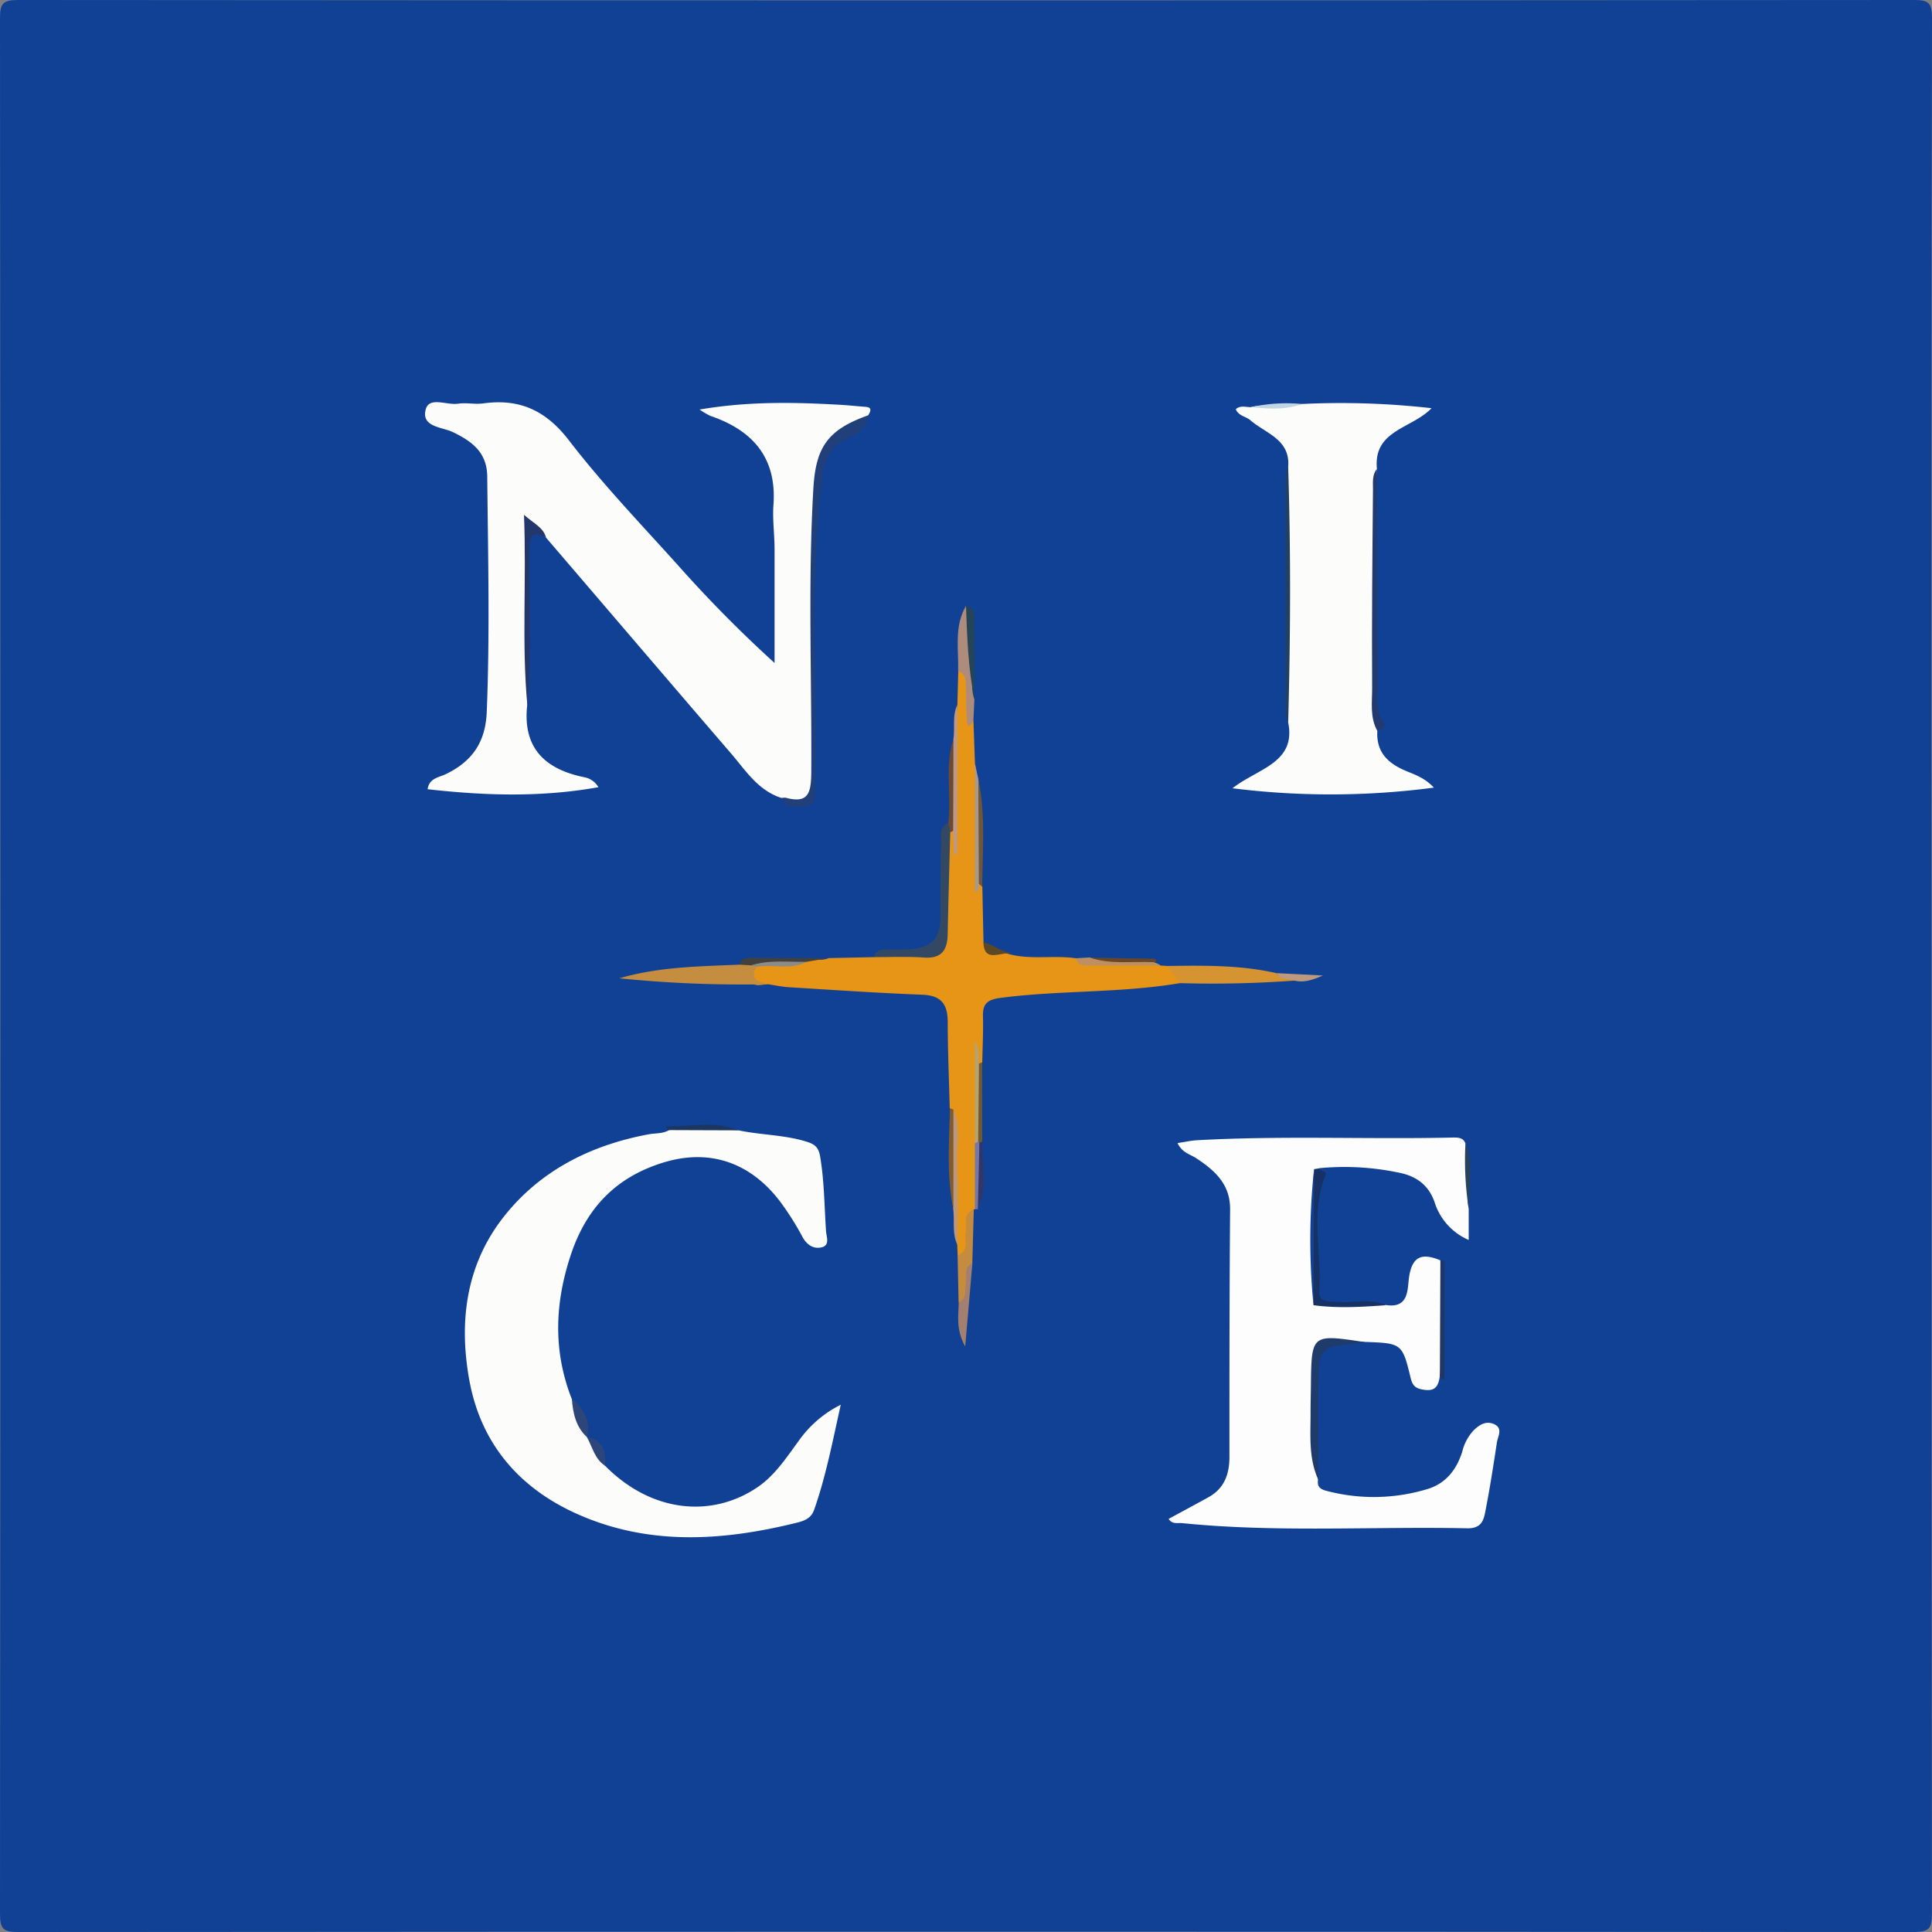 <svg xmlns="http://www.w3.org/2000/svg" viewBox="0 0 460 460"><rect x="0" y="0" width="460" height="460" fill="#808080" stroke="none"/><g id="Layer_2" data-name="Layer 2"><g id="Layer_1-2" data-name="Layer 1"><path d="M459.89,230.2q0,112.71.09,225.4c0,3.48-.56,4.4-4.29,4.4Q230,459.82,4.4,460c-3.48,0-4.4-.56-4.4-4.29Q.18,230,0,4.4C0,.92.58,0,4.31,0Q230,.18,455.6,0c3.48,0,4.41.56,4.4,4.29Q459.79,117.26,459.89,230.2Z" fill="#104195"/><path d="M186.1,190c-5.77-1.82-8.75-6.86-12.38-11C159.08,162,144.58,145,130,128c-1.27-.63-2.16-2-4.48-2.23,0,14.23,0,28.21,0,42.19-1.09,10.12,4.22,15.17,13.52,17.08a4.9,4.9,0,0,1,3.44,2.39c-13.77,2.46-27.14,2-40.67.48.37-2.65,2.72-2.81,4.33-3.59,6.22-3,9.45-7.52,9.75-14.78.76-18.65.31-37.29.12-55.94,0-5.79-3.5-8.46-8.17-10.71-2.56-1.24-7.56-1.18-6.49-5.36.82-3.21,5-1,7.69-1.41,2-.3,4,.2,6-.07,8.6-1.19,14.87,1.61,20.38,8.74,8,10.42,17.19,20,26,29.79a303.26,303.26,0,0,0,23,23.27c0-9,0-18.06,0-27.09,0-3.5-.51-7-.27-10.48C185,109,179.26,102.46,169.08,99a20.81,20.81,0,0,1-2.52-1.49c11.8-2,22.62-1.74,33.46-1.13,2,.11,4,.34,6,.48,1.7.12,1.28,1,.75,1.95a15.87,15.87,0,0,1-5.43,4.21c-4.21,2-5.94,5.18-6.46,10.15-2.57,24.48-.73,49-1.34,73.5C193.4,191.38,191.86,192.06,186.1,190Z" fill="#fcfcfb"/><path d="M349.69,287.8v7.43a14.54,14.54,0,0,1-8.15-9.08c-1.58-4.41-4.84-6.29-8.73-7a62.58,62.58,0,0,0-18.78-1,6,6,0,0,0-.78,1.51c-.63,9.27-.16,18.55-.25,27.83a2.85,2.85,0,0,0,1.1,2.62c5.28.88,10.63-.25,15.9.61,5.55.87,5.07-3.84,5.5-6.71.8-5.24,3.4-5.6,7.45-3.93a136.61,136.61,0,0,1-.12,27.5c-.32,2.07-.82,3.72-3.63,3.34-1.88-.25-2.82-.73-3.32-2.77-2-8.35-2.14-8.33-11-8.65-2.66-.17-5.32.06-8-.11s-4.05.71-4,3.61c.29,9.76-.69,19.57.94,29.29-.25,1.62.44,2.29,2.07,2.69a44,44,0,0,0,24.13-.49c4.29-1.36,6.77-4.6,8.11-8.77a11.45,11.45,0,0,1,2.75-5.18c1.49-1.43,3-2.28,4.86-1.46,2.18,1,.89,2.89.66,4.39-.79,5.25-1.61,10.51-2.62,15.73-.45,2.35-.72,4.75-4.44,4.68-22.62-.47-45.27,1.05-67.86-1.23-1.09-.11-2.38.34-3.24-1,3.17-1.73,6.33-3.43,9.48-5.16,3.78-2.09,5-5.49,5-9.6,0-19.64,0-39.28.16-58.93.06-6-3.65-9.28-8-12.15-1.48-1-3.4-1.3-4.52-3.65,1.69-.25,3.19-.6,4.71-.68,20.29-1.13,40.61-.18,60.91-.64,1.18,0,2.37,0,2.91,1.35C350.24,277.34,348.82,282.62,349.69,287.8Z" fill="#fcfdfc"/><path d="M175.87,269.13c5.34,1.13,10.86,1.05,16.15,2.69,2.08.64,2.87,1.4,3.25,3.53,1,5.92,1,11.9,1.41,17.85.09,1.28,1,3.33-1.12,3.8-1.92.42-3.48-.64-4.47-2.45a66.59,66.59,0,0,0-5.27-8.36c-7-9.31-16.73-12.81-27.86-9.4S139.76,287.41,136,298.5c-3.91,11.63-4.38,23,.11,34.52a38.47,38.47,0,0,1,3.65,9.2l-.05-.06c2.68,1.48,2.95,4.49,4.32,6.8,11.29,11.44,25.79,12.43,36.53,5,4-2.79,6.64-6.85,9.47-10.7a26.94,26.94,0,0,1,10.15-8.8c-2,9-3.57,17.14-6.33,25-.72,2.05-2.32,2.64-4.14,3.09-17.81,4.41-35.57,5.55-52.75-2.29-13.58-6.21-22.48-16.73-25.2-31.56-2.55-13.92-.84-27.47,8.1-38.89,8.71-11.11,20.79-17.17,34.6-19.74,1.63-.3,3.34-.1,4.85-1A45.86,45.86,0,0,1,175.87,269.13Z" fill="#fcfcfb"/><path d="M306.71,111.15c.54-6.56-5.37-7.93-9-11.09-1.06-.93-2.81-1-3.47-2.62,1.07-1,2.38-.48,3.59-.5,4-1,8.15.27,12.15-.75a190.8,190.8,0,0,1,30.86,1c-4.7,4.91-13.92,5.19-13,14.45-.82,8.91-.33,17.84-.32,26.76,0,11.86-.5,23.73.42,35.59-.26,4.32,1.69,7.06,5.58,9,2.39,1.21,5.28,1.74,7.88,4.54a187.6,187.6,0,0,1-47.95.15c6-4.73,15.24-6,13.25-15.72C306.35,151.71,306.28,131.43,306.71,111.15Z" fill="#fcfdfa"/><path d="M226.13,263.86c-.18-6.81-.47-13.63-.48-20.45,0-4.23-1.48-6.39-6-6.57-10.62-.41-21.24-1.14-31.85-1.79-1.65-.1-3.28-.46-4.92-.71-1.5,0-3.33.88-4.26-.94-.83-1.65,0-3,1.42-4.06,3.86-.84,7.81.13,11.66-.61,1.83-.59,3.8.21,5.61-.61l10.83-.23c2.95-1.69,6.17-.69,9.26-.86,6.08-.34,7.49-1.79,7.65-7.84.19-6.94-.61-13.9.45-20.82a1.36,1.36,0,0,1,1.28-.65c.09.07.35.16.35.25,0,.44.45.56.44.47-1.24-10.22-.5-20.41.38-30.61l.21-8.07c3-.77,2.7,1.39,2.88,3.22.29,2.93-.78,6,.74,8.8.12,3.33.23,6.67.35,10,1.91,9.34.26,18.82,1.09,28.2a7.89,7.89,0,0,0,.67,1.1q.13,6.63.28,13.25c1,2.47,3.54,1.84,5.37,2.63,5.51,1.75,11.24.35,16.81,1.23,4.16,1.69,8.51.4,12.75.82,2.41.24,5-.7,7.23.88l1.61.1c1.28,1.16,4.18,1.13,3,4.09-14.09,2.39-28.43,1.67-42.57,3.49-3.17.41-4.42,1.27-4.33,4.43.1,3.65-.1,7.3-.17,10.94a.78.78,0,0,1-.95.22c.18,6.62.07,13.22.1,19.83-.47,5,1,10.05-.89,14.93h-.22c-1.61,2.59-.62,5.47-.9,8.21-.18,1.83-.05,3.9-3,2.73l-.1-2.5c-1.41-10.25-.68-20.57-1.06-30.85A5.84,5.84,0,0,0,226.13,263.86Z" fill="#e69516"/><path d="M186.1,190a3.36,3.36,0,0,1,1-.06c5.44,1.48,6-1.26,6.06-5.93.15-22.58-.82-45.16.5-67.73.58-9.87,3.45-14,13.09-17.41a6.83,6.83,0,0,1-4.62,5.33c-4,1.55-5.64,4.57-6.27,9.11-3.39,24.66-1.09,49.41-1.83,74.1-.05,1.72.58,4.11-2,4.42C190,192,187.24,193.2,186.1,190Z" fill="#213f79"/><path d="M180.12,230.2c-1.73,3.13.57,3.59,2.73,4.14a290.24,290.24,0,0,1-35.39-1.41c9.42-2.75,19-2.84,28.63-3.25a3.8,3.8,0,0,1,2.94-.49A1.93,1.93,0,0,1,180.12,230.2Z" fill="#c48d3f"/><path d="M226.25,198.09c-.21,8.1-.45,16.21-.61,24.32-.07,3.76-1.4,5.87-5.64,5.58-3.95-.28-7.93-.09-11.89-.1.36-1.74,1.71-1.83,3.08-1.84,1.83,0,3.67.08,5.49-.06,5.26-.41,7.2-2.51,7.25-7.78,0-5.83,0-11.66.13-17.48,0-1.75-.52-3.79,1.69-4.81A1.61,1.61,0,0,1,226.25,198.09Z" fill="#324863"/><path d="M280.92,234.08l-3-4.09c8.71-.12,17.43-.24,26,1.71.92,1.75,3.41-.23,4.21,1.78A265.81,265.81,0,0,1,280.92,234.08Z" fill="#d59331"/><path d="M313.89,352.33c-2.43-5.29-1.81-10.92-1.85-16.47,0-2,.06-4,.08-5.94.14-12.29.14-12.29,12.76-10.38a6.74,6.74,0,0,1-1,.24c-9.92.92-9.93.92-10,11.24Q313.92,341.67,313.89,352.33Z" fill="#1f3b6c"/><path d="M327.92,174c-1.8-3.25-1.2-6.86-1.22-10.25-.11-15.77.06-31.55.2-47.32,0-1.6-.22-3.35.92-4.78.05,17.08.08,34.17.19,51.25,0,3.09-.56,6.25,1.42,9.14C330.15,173.09,329,173.73,327.92,174Z" fill="#223a6f"/><path d="M306.71,111.15c.64,20.28.55,40.56,0,60.84a9.47,9.47,0,0,1-.63-2.37q-.07-28.06,0-56.13A8.66,8.66,0,0,1,306.71,111.15Z" fill="#224064"/><path d="M231.75,171.78c-.59.75-1.34,2-1.52-.15-.21-2.58-.17-5.19-.24-7.79-.05-1.62.14-3.34-1.86-4.08.15-5.22-1-10.59,1.86-15.48,1.78,4.51,1,9.3,1.49,13.94.32,2.74-.5,5.56.52,8.26C231.92,168.25,231.84,170,231.75,171.78Z" fill="#ad8c7c"/><path d="M125.57,168c-1.4-14.8-.18-29.62-.81-45.43,2.44,2.18,4.63,3,5.26,5.47-3.12-1.61-4-.69-4,2.8C125.89,143.21,126.66,155.61,125.57,168Z" fill="#24376a"/><path d="M330,310.76c-5.75.42-11.5.78-17.26,0a312.45,312.45,0,0,1,.13-32.39l1.16-.18c.32.75,2,.59,1.57,1.57-3.68,9.09-.82,18.53-1.49,27.77-.19,2.58,2.27,2.28,4.08,2.44C322.12,310.32,326.16,309,330,310.76Z" fill="#163265"/><path d="M228,298.86c2.95-1,1.56-3.53,1.94-5.43s-.9-4.43,1.92-5.51l-.36,12.81a19.53,19.53,0,0,0-1.05,7.32c0,1.42-.13,2.82-2.21,2.06Z" fill="#c58c3f"/><path d="M227.92,167.83v35.58l-.75,0c-.09-1.89-.19-3.79-.28-5.68A114.12,114.12,0,0,1,227,176C227.41,173.27,226.7,170.44,227.92,167.83Z" fill="#bd9884"/><path d="M228.27,310.11c2.06-1,1.42-3,1.71-4.71s-.66-3.7,1.55-4.68c-.53,6.2-1.07,12.4-1.72,19.88C227.52,316.44,228.23,313.23,228.27,310.11Z" fill="#a27f6e"/><path d="M233.06,210.46l-.21,1.85-.75,0V181.78c.28,1.22.55,2.43.83,3.65A126.88,126.88,0,0,1,233.06,210.46Z" fill="#aa998a"/><path d="M227,264.2c1.86,4.12.71,8.49.88,12.73.26,6.47.07,12.95.07,19.43-1.32-2.72-.61-5.66-1-8.48A123.25,123.25,0,0,1,227,264.2Z" fill="#bc9779"/><path d="M232,166.48c-1.48-7.33-1.74-14.76-2-22.2,2.45.42,1.87,2.41,1.9,3.92C232,154.29,232,160.39,232,166.48Z" fill="#254556"/><path d="M342.83,327.62l.12-27.5c1-.15,1,.65,1,1.25q0,13.29-.05,26.58c0,.14-.06.37-.15.41C343,328.67,343.05,328,342.83,327.62Z" fill="#1e3768"/><path d="M233.06,210.46q-.06-12.53-.13-25c1.79,8.5,1,17.09.93,25.65Z" fill="#6e5636"/><path d="M178.87,229.85l-2.79-.17c.28-1.49,1.43-1.62,2.61-1.62q9.3,0,18.58.06l-5.21.88C187.73,230.29,183.22,228.8,178.87,229.85Z" fill="#414140"/><path d="M227,264.2q0,11.83,0,23.68c-1.67-8-1-16-.83-24A3,3,0,0,1,227,264.2Z" fill="#825a2d"/><path d="M276.3,229.89c-5.86,0-11.72,0-17.58,0-1.18,0-2.34-.15-2.41-1.74l3.18-.19c5,1.46,10.2-.51,15.16,1.1Z" fill="#bd9062"/><path d="M227,176q0,10.9-.07,21.79a1.72,1.72,0,0,1-.64.34c-.16-.72-.33-1.44-.5-2.17C226.6,189.3,224.85,182.51,227,176Z" fill="#6d4934"/><path d="M233.14,253.24c.23-.11.47-.21.71-.3q0,9.45,0,18.9l-.8.35a1.94,1.94,0,0,1-.58-1.58C232.86,264.83,231.74,259,233.14,253.24Z" fill="#705a2b"/><path d="M175.87,269.13l-16.52-.06c-.15-.06-.37-.07-.44-.18a3.5,3.5,0,0,1-.29-.72C164.38,268.29,170.23,266.79,175.87,269.13Z" fill="#1d3660"/><path d="M139.8,342.22c-2.72-2.47-3.38-5.76-3.65-9.2C139,335.43,140.67,338.32,139.8,342.22Z" fill="#2e457a"/><path d="M274.65,229.1c-5.06-.27-10.2.61-15.16-1.1l15.08.27c.16,0,.39,0,.48.07C275.63,229,275,229,274.65,229.1Z" fill="#674727"/><path d="M232.11,287.92q0-7.86,0-15.71c.07-.55.35-.66.81-.39.1.13.19.27.29.41.3,5.23.92,10.47-.37,15.66C232.58,287.91,232.35,287.92,232.11,287.92Z" fill="#7577a6"/><path d="M232.82,287.89q.18-7.83.37-15.67a3,3,0,0,1,.7-.38C233.75,277.2,235.13,282.67,232.82,287.89Z" fill="#333664"/><path d="M349.69,287.8a76.31,76.31,0,0,1-.77-15.62C351,277.3,349.7,282.58,349.69,287.8Z" fill="#28435e"/><path d="M308.14,233.48c-1.38-.63-3.31,0-4.21-1.78l11.05.56C311.87,233.65,310.07,233.92,308.14,233.48Z" fill="#bd997d"/><path d="M144.07,349c-2.48-1.61-3-4.45-4.32-6.8C143.73,342.81,144.21,345.69,144.07,349Z" fill="#2e457a"/><path d="M239.51,227c-2.35.26-5.24,1.61-5.37-2.64,2.49.53,4.48,2.58,7.23,2.52Z" fill="#5c4825"/><path d="M310,96.19c-4,1.48-8.06,1.13-12.15.75A39.38,39.38,0,0,1,310,96.19Z" fill="#c0d6e4"/><path d="M312.87,278.37q-.06,16.2-.13,32.4A159.47,159.47,0,0,1,312.87,278.37Z" fill="#104195"/><path d="M232.9,271.82a5,5,0,0,1-.81.38V247.92c1.41,2.06.7,3.77,1,5.32Z" fill="#b8a272"/><path d="M178.87,229.85c4.32-1.41,8.78-.74,13.19-.85-3.81,2.06-8,.5-11.94,1.2Z" fill="#8d8b86"/></g></g></svg>